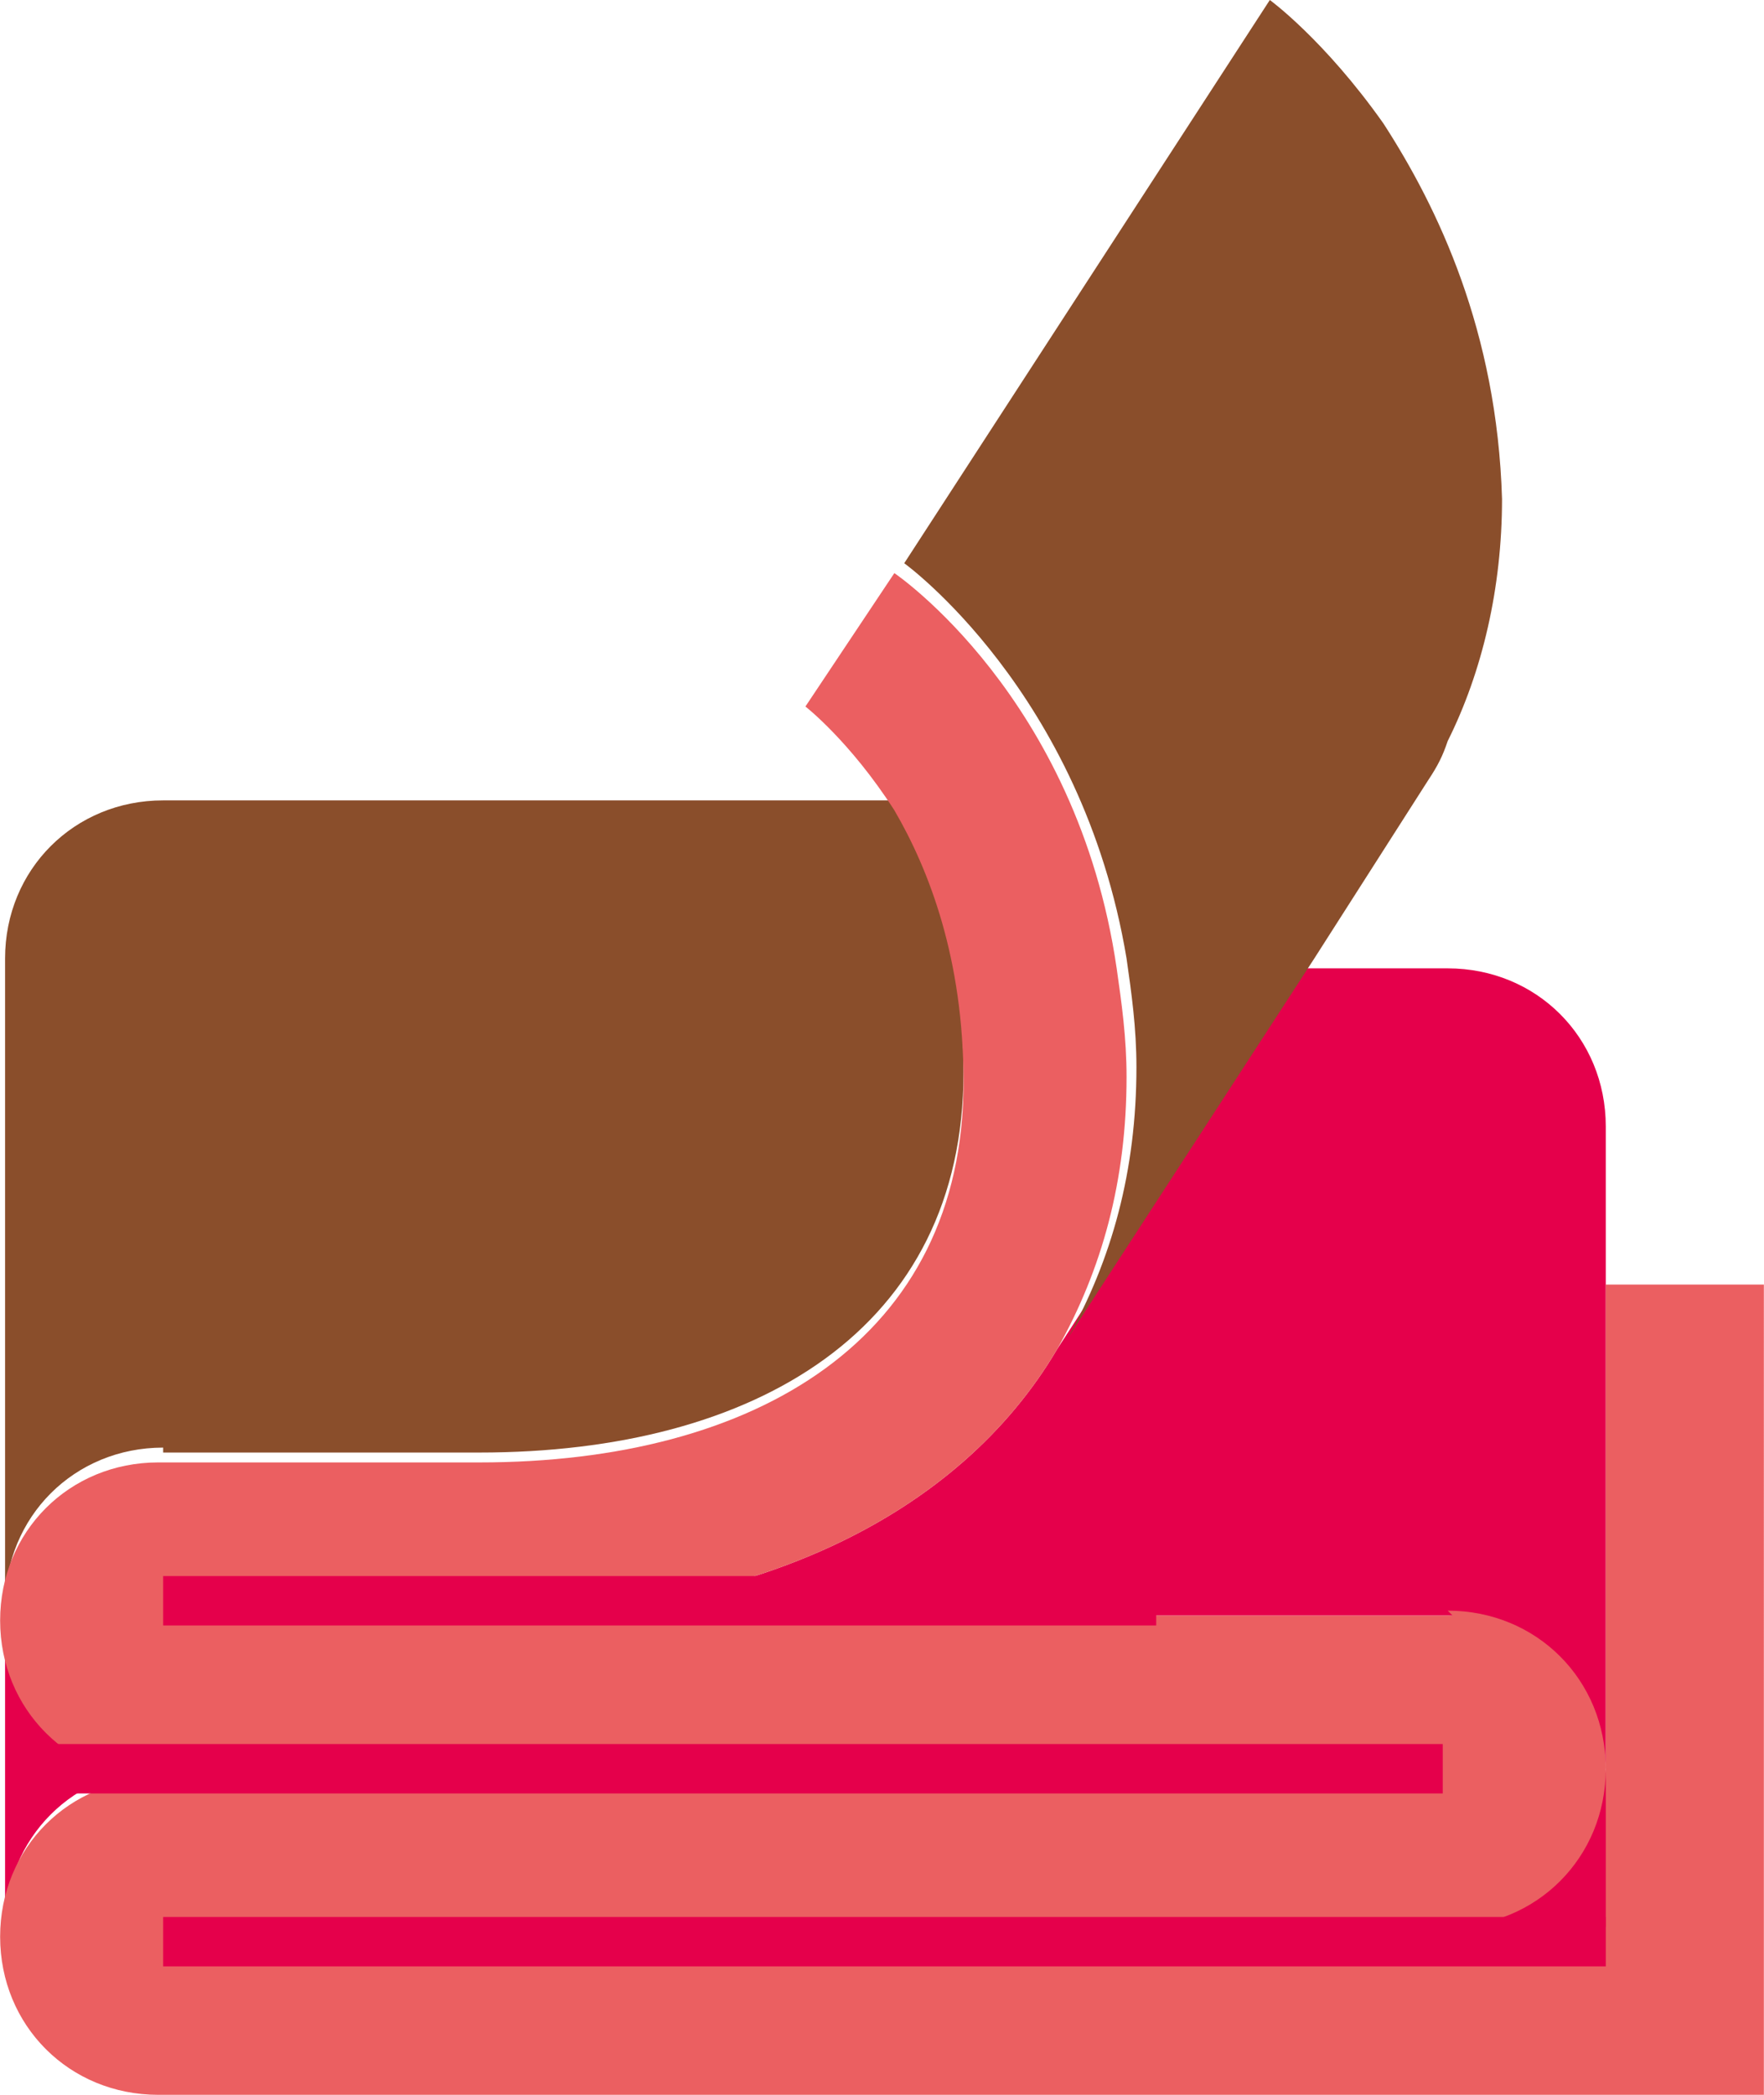 <svg xmlns="http://www.w3.org/2000/svg" xmlns:xlink="http://www.w3.org/1999/xlink" version="1.1" id="Layer_1" x="0px" y="0px" viewBox="0 0 35.7 42.4" style="enable-background:new 0 0 35.7 42.4;" xml:space="preserve" width="80"  height="95" >
<style type="text/css">
	.st0{fill:#E5004B;}
	.st1{fill:#8A4E2B;}
	.st2{fill:#EB5F61;}
	.st3{fill:none;stroke:#E5004B;stroke-miterlimit:10;}
</style>
<g>
	<path class="st0" d="M0.1,32.6c0,1.8,1.4,3.2,3.2,3.2c-1.8,0-3.2,1.4-3.2,3.2V32.6z"/>
	<path class="st0" d="M32.5,25.9v10c0-1.8-1.4-3.2-3.2-3.2H9.8c5.4,0,9.6-2,11.6-5.4l0,0l5-7.7h2.9c1.8,0,3.2,1.4,3.2,3.2V25.9z"/>
	<path class="st1" d="M3.3,29.3c-1.8,0-3.2,1.4-3.2,3.2V19.4c0-1.8,1.4-3.2,3.2-3.2h14.8c0.7,1.2,1.4,3,1.4,5.5   c0,5.2-4.2,7.7-9.8,7.7c-4.7,0-4.7,0-4.7,0H3.3V29.3z"/>
	<g>
		<path class="st2" d="M32.5,25.9v10c0-1.8-1.4-3.2-3.2-3.2H9.8c5.4,0,9.6-2,11.6-5.4l0,0c0.9-1.6,1.4-3.4,1.4-5.5    c0-0.8-0.1-1.5-0.2-2.2c-0.8-5.5-4.5-8-4.5-8l-1.8,2.7c0,0,0.9,0.7,1.8,2.1c0.7,1.2,1.4,3,1.4,5.5c0,5.2-4.2,7.7-9.8,7.7    c-4.7,0-4.7,0-4.7,0H3.2C1.4,29.6,0,31,0,32.8C0,34.6,1.4,36,3.2,36C1.4,36,0,37.4,0,39.2l0,0c0,1.8,1.4,3.2,3.2,3.2h32.5V26h-3.2    V25.9z"/>
		<path class="st2" d="M32.5,35.8c0-1.8-1.4-3.2-3.2-3.2"/>
		<path class="st0" d="M32.5,35.8c0,1.8-1.4,3.2-3.2,3.2h3.2V35.8z"/>
	</g>
	<line class="st3" x1="3.3" y1="39.3" x2="32.5" y2="39.3"/>
	<path class="st1" d="M28,2.5C26.8,0.8,25.7,0,25.7,0l-7.4,11.4c0,0,3.6,2.6,4.5,8c0.1,0.7,0.2,1.4,0.2,2.2c0,2.1-0.5,3.9-1.4,5.5   l5-7.7l2.3-3.6c0.2-0.3,0.3-0.5,0.4-0.8c0.7-1.4,1.1-3.1,1.1-4.9C30.3,6.7,29.1,4.2,28,2.5z"/>
	<line class="st3" x1="1.1" y1="35.8" x2="29.2" y2="35.8"/>
	<line class="st3" x1="23.4" y1="32.4" x2="3.3" y2="32.4"/>
</g>
</svg>